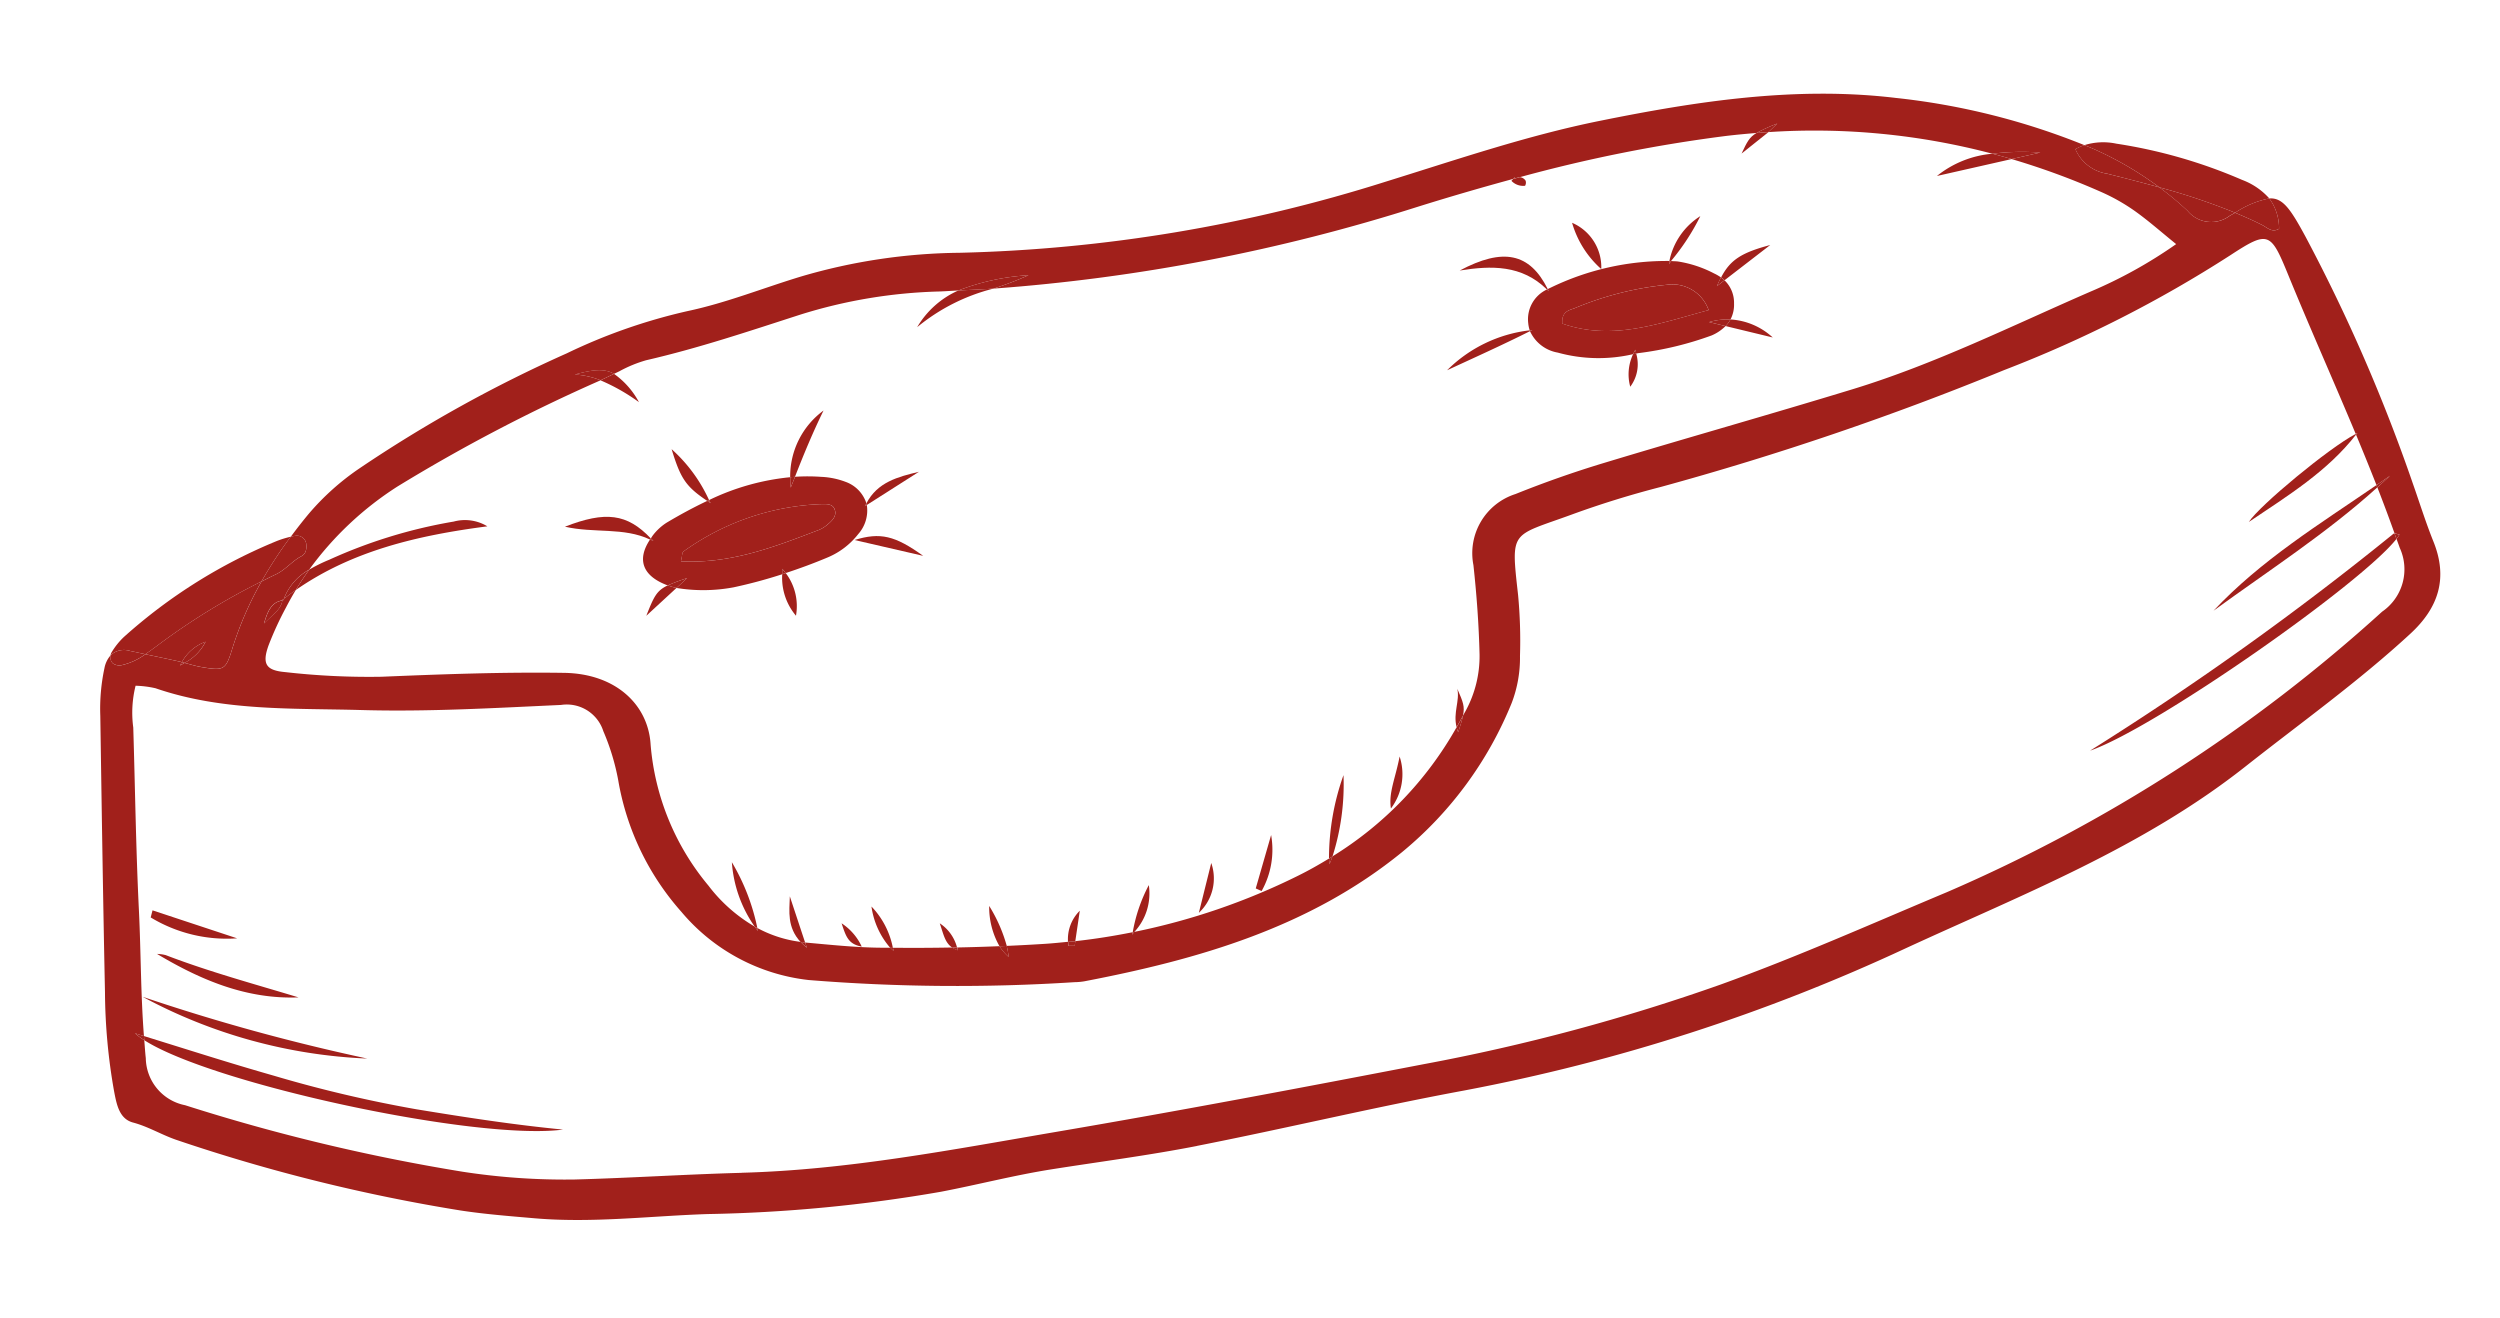 <?xml version="1.0" encoding="UTF-8"?>
<svg xmlns="http://www.w3.org/2000/svg" xmlns:xlink="http://www.w3.org/1999/xlink" width="172.493" height="90.904" viewBox="0 0 172.493 90.904">
  <defs>
    <clipPath id="clip-path">
      <rect id="Rectangle_150" data-name="Rectangle 150" width="164.184" height="66.033" fill="#a1201b"></rect>
    </clipPath>
  </defs>
  <g id="Group_279" data-name="Group 279" transform="translate(0 25.684) rotate(-9)">
    <g id="Group_278" data-name="Group 278" clip-path="url(#clip-path)">
      <path id="Path_9027" data-name="Path 9027" d="M461.661,52.713a2.655,2.655,0,0,0-2.6-2.176,22.132,22.132,0,0,0-6.536.608c-.393.071-.917.092-.981.908,3.2,1.736,6.55,1.045,10.115.661" transform="translate(-344.552 -38.506)" fill="#a1201b"></path>
      <path id="Path_9028" data-name="Path 9028" d="M196.943,76.577a2.115,2.115,0,0,0,.611-.25c.388-.225.809-.5.69-1.012-.1-.407-.547-.427-.907-.479a17.354,17.354,0,0,0-9.853,1.75c-.092.042-.11.246-.271.641,3.405.717,6.567.015,9.73-.651" transform="translate(-142.853 -56.99)" fill="#a1201b"></path>
      <path id="Path_9029" data-name="Path 9029" d="M28.962,75.79c.765.292,1.53.584,2.291.885.037.015.073.033.109.048A3.089,3.089,0,0,1,33.2,75.588,3.265,3.265,0,0,1,31.541,76.8c.377.167.747.349,1.135.479,1.437.482,1.588.458,2.246-.887a23.79,23.79,0,0,1,2.739-4.309,46.468,46.468,0,0,0-7.745,3.223c-.316.165-.633.329-.955.481" transform="translate(-22.099 -55.005)" fill="#a1201b"></path>
      <path id="Path_9030" data-name="Path 9030" d="M631.106,47.065a2.112,2.112,0,0,0,2.824.805l.4-.15a44.481,44.481,0,0,0-4.893-2.551,21.36,21.36,0,0,1,1.665,1.895" transform="translate(-480.294 -34.467)" fill="#a1201b"></path>
      <path id="Path_9031" data-name="Path 9031" d="M73.22,65.642c6.279-.235,12.548-.728,18.828-.891a128.5,128.5,0,0,0,31.666-4.943c8.514-2.4,17.184-4.291,25.045-8.7,4.25-2.384,8.612-4.561,12.677-7.271,2.2-1.464,3.181-3.374,2.57-6.029-.314-1.366-.517-2.758-.77-4.139a118.318,118.318,0,0,0-4.649-18c-.732-2.079-1.135-2.935-2.064-3.02a3.508,3.508,0,0,1,.34,2.171c-.526.218-.783-.2-1.131-.45-.551-.4-1.118-.761-1.692-1.114l-.4.15a2.111,2.111,0,0,1-2.824-.806,21.344,21.344,0,0,0-1.665-1.894c-1.121-.51-2.254-1-3.387-1.484a2.855,2.855,0,0,1-1.921-2.025,3.834,3.834,0,0,1,.658-.174,48.434,48.434,0,0,0-12.35-5.256C125.471-.124,118.572-.158,111.684.138c-5.106.22-10.135,1.1-15.178,1.829a105.583,105.583,0,0,1-29.825.249,40.01,40.01,0,0,0-11.06-.094c-2.706.375-5.4.993-8.113,1.132a38.919,38.919,0,0,0-8.69,1.578,93.379,93.379,0,0,0-15.374,5.606,17.478,17.478,0,0,0-3.9,2.514c-.52.453-1.02.921-1.507,1.4a2.883,2.883,0,0,1,.358-.017.657.657,0,0,1,.624.647c-.016.445-.172.711-.463.809-.7.236-1.234.763-1.967.971-.345.1-.683.216-1.026.322a23.782,23.782,0,0,0-2.739,4.309c-.658,1.344-.809,1.369-2.246.886-.388-.13-.759-.313-1.135-.479-.113.043-.224.089-.342.126.048-.077.109-.136.163-.205-.037-.015-.072-.034-.109-.048-.761-.3-1.526-.592-2.291-.885a4.475,4.475,0,0,1-1.718.488.793.793,0,0,1-.592-.211.6.6,0,0,1-.075-.578,1.853,1.853,0,0,0-.553.8,13.407,13.407,0,0,0-.8,3.217c-.9,6.29-1.8,12.58-2.663,18.875a40.224,40.224,0,0,0-.449,6.855c.031.9.045,1.93.953,2.332,1.03.457,1.863,1.186,2.846,1.691a120.767,120.767,0,0,0,18.542,7.843c1.622.516,3.27.909,4.919,1.319,3.895.969,7.9,1.093,11.853,1.585a103.962,103.962,0,0,0,16.141,1c2.586-.082,5.164-.334,7.754-.335,3.4,0,6.8.1,10.2-.023M16.9,18.5c-.018.033-.04.059-.057.093l-.039-.042.038.042c-.021,0-.04,0-.061,0-.2.61-.746.819-1.5,1.373.437-.958.824-1.364,1.5-1.373.006-.017.018-.027.023-.045l.1-.05a3.877,3.877,0,0,1,2.038-1.712,22.5,22.5,0,0,1,6.924-4.715A117.747,117.747,0,0,1,40.84,7.031a5.67,5.67,0,0,0-1.693-.671c1.307-.143,2.074-.1,2.683.375l.4-.12a8.921,8.921,0,0,1,1.936-.459C47.858,5.9,51.5,5.285,55.148,4.714a34.99,34.99,0,0,1,9.729-.08c.44.054.879.089,1.319.138a16.183,16.183,0,0,1,4.942-.283,23.372,23.372,0,0,1-2.529.535A126.978,126.978,0,0,0,98.462,4.017q3.366-.493,6.74-.859l.133-.1a1.262,1.262,0,0,1,.344.052A103.261,103.261,0,0,1,120.1,2.524c.733.026,1.459.073,2.182.129a12.37,12.37,0,0,1,1.518-.418c-.382.265-.549.392-.7.487a47.975,47.975,0,0,1,15.036,3.891,16.363,16.363,0,0,1,3.274.438l-2.023.133a50.959,50.959,0,0,1,5.734,3.2,13.428,13.428,0,0,1,2.078,1.646c.829.808,1.567,1.709,2.484,2.726a31.975,31.975,0,0,1-6.375,2.319c-5.716,1.48-11.368,3.254-17.235,4.078-5.923.831-11.865,1.531-17.791,2.347-2.12.292-4.232.68-6.318,1.157a4.285,4.285,0,0,0-3.635,4.388c-.1,2.067-.274,4.122-.549,6.175a7.9,7.9,0,0,1-1.52,3.631c-.085.118-.179.224-.266.341-.1.271-.264.6-.508,1.076a2.415,2.415,0,0,1-.052-.357,24.663,24.663,0,0,1-9.855,7.463c-.093.168-.184.336-.289.5,0-.117.012-.253.024-.387-.756.31-1.527.6-2.327.847a45.88,45.88,0,0,1-11.736,2.048l-.163.172c.014-.059.04-.111.055-.168-1.328.053-2.662.055-4-.01l-.1.306-.436-.072a2.617,2.617,0,0,1,.027-.269c-.525-.031-1.049-.059-1.576-.108q-1.326-.124-2.647-.275a6.542,6.542,0,0,1,.018.778,3.851,3.851,0,0,1-.515-.836q-1.454-.17-2.9-.369c.011.067.021.133.031.2a1.506,1.506,0,0,1-.358-.25q-2.03-.283-4.051-.623c.006.073.012.144.017.219-.073-.083-.132-.166-.193-.248-.265-.045-.531-.085-.8-.131-1.659-.288-3.3-.732-4.933-1.141l-.012,0,.061.37a3.833,3.833,0,0,1-.364-.465,8.531,8.531,0,0,1-2.8-1.414c0,.072.014.142.014.214-.065-.112-.12-.226-.179-.34a10.877,10.877,0,0,1-2.71-3.291,17.393,17.393,0,0,1-2.42-10.21c.284-2.765-1.609-5.236-5.113-5.845-4.142-.72-8.325-1.224-12.5-1.708a51.087,51.087,0,0,1-6.5-1.354c-1.294-.323-1.515-.8-.842-2.017a22.571,22.571,0,0,1,1.6-2.393c.272-.371.555-.726.845-1.072q-.453.22-.9.466M41.9,62.563c-3.809-.5-7.637-.849-11.447-1.347a46.258,46.258,0,0,1-7.55-1.738,133.188,133.188,0,0,1-18.2-7.53,3.366,3.366,0,0,1-2.171-3.63c.018-.415.06-.827.091-1.241a4.849,4.849,0,0,1-.563-.573c.2.1.389.192.584.288.23-2.885.7-5.735,1.013-8.607C4.11,34,4.715,29.828,5.247,25.649a7.653,7.653,0,0,1,.609-2.822,6.929,6.929,0,0,1,1.33.386c4.325,2.3,9.146,2.836,13.836,3.715,4.5.842,9.068,1.292,13.619,1.8a2.645,2.645,0,0,1,2.6,2.244,15.81,15.81,0,0,1,.486,3.505,18.3,18.3,0,0,0,2.888,9.656,13.413,13.413,0,0,0,7.935,6.015,126.787,126.787,0,0,0,18.1,3.016,4.362,4.362,0,0,0,.663.046c8.048-.261,15.955-1.245,23.067-5.382a25.927,25.927,0,0,0,9.061-8.96,8.694,8.694,0,0,0,1.08-3.127,33.452,33.452,0,0,0,.529-4.178c.208-4.553.122-4.038,4.523-4.9,2.1-.411,4.231-.717,6.363-.92a205.2,205.2,0,0,0,24.66-4.258,85.489,85.489,0,0,0,16.632-5.374c2.877-1.289,3.022-1.177,3.749,1.908.914,3.882,1.952,7.733,2.894,11.609.04-.014.088-.033.126-.044-.036.035-.076.064-.112.1q.443,1.823.849,3.656c.342-.163.686-.324,1.026-.491-.325.227-.659.439-.991.656q.363,1.656.676,3.324a2.868,2.868,0,0,1,.324.136,3.118,3.118,0,0,1-.25.256c.04.216.085.431.123.648a3.546,3.546,0,0,1-1.891,4.159,108.764,108.764,0,0,1-32.688,14.418c-5.45,1.335-10.868,2.788-16.382,3.846a136.031,136.031,0,0,1-21.147,2.229c-8.571.286-17.144.543-25.718.645-7.307.087-14.626.347-21.911-.607" transform="translate(0 0)" fill="#a1201b"></path>
      <path id="Path_9032" data-name="Path 9032" d="M177.049,68.8c-1.131,1.227-.9,2.393.657,3.288.018.011.038.018.056.028a13.574,13.574,0,0,1,1.4-.287l-.835.556a11.334,11.334,0,0,0,3.9.574,33.946,33.946,0,0,0,3.454-.366c.018-.122.036-.243.06-.371.074.111.132.218.191.327,1.012-.164,2.034-.366,3.052-.618a5.244,5.244,0,0,0,2.311-1.254,2.45,2.45,0,0,0,.9-1.892l-.145.063c.042-.065.09-.113.134-.173a2.324,2.324,0,0,0-1.171-1.686,5.407,5.407,0,0,0-1.643-.617,13.008,13.008,0,0,0-1.762-.282c-.135.232-.277.456-.41.69a7.056,7.056,0,0,1,.08-.714,16.506,16.506,0,0,0-5.78.682c.021.078.05.146.07.226-.075-.068-.133-.126-.2-.19-1,.292-1.992.642-2.978,1.035a3.657,3.657,0,0,0-1.1.725c-.067.063-.113.124-.173.187.05.072.1.13.149.206-.069-.053-.143-.089-.213-.137m2.139,1.18a17.352,17.352,0,0,1,9.853-1.75c.359.052.811.072.907.479.119.51-.3.786-.69,1.012a2.115,2.115,0,0,1-.611.25c-3.163.666-6.325,1.368-9.73.651.161-.4.179-.6.271-.641" transform="translate(-134.556 -50.384)" fill="#a1201b"></path>
      <path id="Path_9033" data-name="Path 9033" d="M441.775,46.4a2.583,2.583,0,0,0,1.658,1.761,10.562,10.562,0,0,0,5.119.921c.062-.091.126-.183.2-.278.013.1,0,.177.012.269l.143-.005a22.875,22.875,0,0,0,5.206-.416,3.087,3.087,0,0,0,1.044-.486l-1.082-.45a4.6,4.6,0,0,1,1.488.052,2.187,2.187,0,0,0,.415-1.053,2.135,2.135,0,0,0-.4-1.681l-.58.317c.126-.2.249-.382.372-.548a2.926,2.926,0,0,0-.427-.348,8.024,8.024,0,0,0-2.343-1.208c-.153-.041-.3-.065-.457-.1-.056.064-.115.125-.168.191.015-.076.042-.142.062-.214a18.331,18.331,0,0,0-8.392.538c-.072.018-.138.043-.206.064.016.052.035.1.05.153-.035-.05-.075-.087-.11-.135a2.266,2.266,0,0,0-1.639,2.095,2.311,2.311,0,0,0,.023.5c.063,0,.123,0,.186.008-.058.018-.115.034-.173.052m3.265-1.075a22.132,22.132,0,0,1,6.536-.608,2.656,2.656,0,0,1,2.6,2.176c-3.565.385-6.918,1.076-10.115-.66.064-.816.588-.836.981-.908" transform="translate(-337.065 -32.687)" fill="#a1201b"></path>
      <path id="Path_9034" data-name="Path 9034" d="M614.466,33.135a44.467,44.467,0,0,1,4.893,2.551,6.527,6.527,0,0,1,2.484-.607,4.732,4.732,0,0,0-1.659-1.56,35.086,35.086,0,0,0-8.178-3.824,4.339,4.339,0,0,0-2.189-.243c.142.088.286.168.427.258a23.411,23.411,0,0,1,4.223,3.425" transform="translate(-465.319 -22.431)" fill="#a1201b"></path>
      <path id="Path_9035" data-name="Path 9035" d="M650.091,53.957c.574.353,1.141.718,1.692,1.114.348.25.605.669,1.131.45a3.508,3.508,0,0,0-.339-2.171,6.527,6.527,0,0,0-2.484.607" transform="translate(-496.051 -40.703)" fill="#a1201b"></path>
      <path id="Path_9036" data-name="Path 9036" d="M608.963,31.826c1.132.487,2.265.974,3.387,1.484a23.411,23.411,0,0,0-4.223-3.425c-.141-.09-.285-.171-.427-.258a3.84,3.84,0,0,0-.658.174,2.856,2.856,0,0,0,1.921,2.025" transform="translate(-463.203 -22.607)" fill="#a1201b"></path>
      <path id="Path_9037" data-name="Path 9037" d="M20.269,66.6c.339.126.674.262,1.011.39.322-.151.639-.315.955-.481a46.45,46.45,0,0,1,7.745-3.223,28.892,28.892,0,0,1,2.474-2.733,6.892,6.892,0,0,0-.939.129,36.486,36.486,0,0,0-11.508,4.9,4.955,4.955,0,0,0-.974.877.663.663,0,0,0-.138.228,1.359,1.359,0,0,1,1.374-.089" transform="translate(-14.418 -46.206)" fill="#a1201b"></path>
      <path id="Path_9038" data-name="Path 9038" d="M18.835,86.289a.792.792,0,0,0,.592.211,4.482,4.482,0,0,0,1.718-.487c-.338-.129-.673-.265-1.012-.391a1.359,1.359,0,0,0-1.374.089.6.6,0,0,0,.075.578" transform="translate(-14.283 -65.228)" fill="#a1201b"></path>
      <path id="Path_9039" data-name="Path 9039" d="M65.675,63.227c.342-.107.68-.225,1.026-.322.734-.207,1.267-.735,1.967-.971.291-.1.447-.363.462-.809a.657.657,0,0,0-.624-.647,2.841,2.841,0,0,0-.358.016,28.983,28.983,0,0,0-2.474,2.733" transform="translate(-50.113 -46.146)" fill="#a1201b"></path>
      <path id="Path_9040" data-name="Path 9040" d="M28.942,205.429a88.9,88.9,0,0,1-9.418-3.849c-2.835-1.314-5.625-2.726-8.43-4.105-.008.1-.014.19-.021.285,4.16,3.711,21.592,10.462,27.573,10.611-3.29-.851-6.5-1.882-9.7-2.942" transform="translate(-8.449 -150.683)" fill="#a1201b"></path>
      <path id="Path_9041" data-name="Path 9041" d="M8.7,196.258a4.849,4.849,0,0,0,.563.573c.007-.1.013-.19.021-.285l-.583-.288" transform="translate(-6.638 -149.754)" fill="#a1201b"></path>
      <path id="Path_9042" data-name="Path 9042" d="M583.859,166.95c4.757-.861,20.313-8.464,23.166-11.124-.024-.131-.05-.261-.074-.392a.1.1,0,0,0-.068.005,211.856,211.856,0,0,1-23.023,11.511" transform="translate(-445.513 -118.601)" fill="#a1201b"></path>
      <path id="Path_9043" data-name="Path 9043" d="M681.637,155.579a2.868,2.868,0,0,0-.324-.136c.025.131.05.261.075.392a3.167,3.167,0,0,0,.25-.256" transform="translate(-519.875 -118.611)" fill="#a1201b"></path>
      <path id="Path_9044" data-name="Path 9044" d="M638.24,140.884c-.012-.055-.023-.11-.035-.165-4.294,2.045-8.683,3.87-12.455,6.8,4.208-2.152,8.546-4.059,12.49-6.635" transform="translate(-477.478 -107.375)" fill="#a1201b"></path>
      <path id="Path_9045" data-name="Path 9045" d="M679.339,138.647c-.341.167-.684.328-1.026.491.012.055.023.11.035.165.331-.217.665-.429.991-.656" transform="translate(-517.586 -105.794)" fill="#a1201b"></path>
      <path id="Path_9046" data-name="Path 9046" d="M27.214,192.746a138.753,138.753,0,0,1-14.645-6.637,35.765,35.765,0,0,0,14.645,6.637" transform="translate(-9.591 -142.01)" fill="#a1201b"></path>
      <path id="Path_9047" data-name="Path 9047" d="M88.886,64.3a2.979,2.979,0,0,0-2.241-.688,34.733,34.733,0,0,0-8.9,1.259,10.626,10.626,0,0,0-1.467.457c-.392.4-.772.811-1.136,1.246,4.263-2.068,8.882-2.408,13.745-2.274" transform="translate(-57.336 -48.539)" fill="#a1201b"></path>
      <path id="Path_9048" data-name="Path 9048" d="M70.971,78.183c.017-.034.04-.06.057-.093l-.1.051Z" transform="translate(-54.125 -59.586)" fill="#a1201b"></path>
      <path id="Path_9049" data-name="Path 9049" d="M73.375,70.864a3.876,3.876,0,0,0-2.038,1.712q.448-.247.9-.466c.364-.435.744-.849,1.136-1.247" transform="translate(-54.434 -54.073)" fill="#a1201b"></path>
      <path id="Path_9050" data-name="Path 9050" d="M18.661,174.44c2.7,2.257,5.612,4.067,9.175,4.491-2.887-1.4-5.814-2.709-8.593-4.314a2.62,2.62,0,0,0-.582-.176" transform="translate(-14.239 -133.106)" fill="#a1201b"></path>
      <path id="Path_9051" data-name="Path 9051" d="M648.188,125.114l-.013-.054c-1.949.651-7.329,3.839-8.229,4.843,3.018-1.4,5.914-2.615,8.242-4.789" transform="translate(-488.31 -95.427)" fill="#a1201b"></path>
      <path id="Path_9052" data-name="Path 9052" d="M674.8,124.875c-.037.011-.085.03-.126.044l.013.054c.036-.034.076-.064.112-.1" transform="translate(-514.809 -95.286)" fill="#a1201b"></path>
      <path id="Path_9053" data-name="Path 9053" d="M265.833,22.192a13.4,13.4,0,0,1,5.62-1.805c-.8-.072-1.608-.163-2.413-.252a6.228,6.228,0,0,0-3.207,2.057" transform="translate(-202.844 -15.364)" fill="#a1201b"></path>
      <path id="Path_9054" data-name="Path 9054" d="M284.309,18.765a16.184,16.184,0,0,0-4.942.283c.8.09,1.609.18,2.413.252a23.327,23.327,0,0,0,2.529-.535" transform="translate(-213.171 -14.277)" fill="#a1201b"></path>
      <path id="Path_9055" data-name="Path 9055" d="M424.457,35.591c2.21-.007,4.3.281,5.738,2.234l.059-.019c-.842-2.677-2.61-3.314-5.8-2.215" transform="translate(-323.881 -26.767)" fill="#a1201b"></path>
      <path id="Path_9056" data-name="Path 9056" d="M448.731,46.591l-.059.018c.036.048.075.085.11.135-.016-.054-.034-.1-.05-.153" transform="translate(-342.359 -35.551)" fill="#a1201b"></path>
      <path id="Path_9057" data-name="Path 9057" d="M161.161,70.981c-1.345-1.952-2.788-2.363-5.725-1.725,1.926.776,4,.657,5.662,1.794l.064-.069" transform="translate(-118.605 -52.633)" fill="#a1201b"></path>
      <path id="Path_9058" data-name="Path 9058" d="M179.543,77.639c-.049-.076-.1-.134-.15-.206-.022.023-.043.046-.064.069.07.048.145.084.213.137" transform="translate(-136.838 -59.085)" fill="#a1201b"></path>
      <path id="Path_9059" data-name="Path 9059" d="M566,28.818l5.274-.346c-.415-.2-.832-.386-1.251-.571a7.07,7.07,0,0,0-4.023.917" transform="translate(-431.884 -21.287)" fill="#a1201b"></path>
      <path id="Path_9060" data-name="Path 9060" d="M586.25,28.347a16.381,16.381,0,0,0-3.275-.438c.419.185.836.373,1.251.571l2.024-.133" transform="translate(-444.838 -21.296)" fill="#a1201b"></path>
      <path id="Path_9061" data-name="Path 9061" d="M225.491,48.506a5.634,5.634,0,0,0-3,4.19c.11.008.22.013.331.023.841-1.444,1.71-2.855,2.665-4.213" transform="translate(-169.775 -37.012)" fill="#a1201b"></path>
      <path id="Path_9062" data-name="Path 9062" d="M222.568,66.21c-.111-.011-.22-.015-.331-.023a7.056,7.056,0,0,0-.08.714c.133-.234.275-.459.41-.69" transform="translate(-169.517 -50.504)" fill="#a1201b"></path>
      <path id="Path_9063" data-name="Path 9063" d="M416.263,59.378c2.025-.576,4.055-1.126,6.076-1.771,0-.02-.009-.039-.013-.06a9.634,9.634,0,0,0-6.063,1.832" transform="translate(-317.629 -43.893)" fill="#a1201b"></path>
      <path id="Path_9064" data-name="Path 9064" d="M442.037,57.628c-.063-.006-.123,0-.185-.008,0,.021.009.04.013.06.058-.018.115-.033.173-.052" transform="translate(-337.155 -43.967)" fill="#a1201b"></path>
      <path id="Path_9065" data-name="Path 9065" d="M18.691,161.715l-.2.461a10.153,10.153,0,0,0,5.666,2.358l-5.461-2.819" transform="translate(-14.106 -123.396)" fill="#a1201b"></path>
      <path id="Path_9066" data-name="Path 9066" d="M360.062,182.61c.09-.037.176-.079.265-.117a16.4,16.4,0,0,0,1.626-5.42,17.136,17.136,0,0,0-1.891,5.536" transform="translate(-274.745 -135.116)" fill="#a1201b"></path>
      <path id="Path_9067" data-name="Path 9067" d="M359.961,200.449c.1-.167.2-.335.289-.5-.089.038-.175.08-.265.117-.012.134-.025.269-.024.387" transform="translate(-274.668 -152.568)" fill="#a1201b"></path>
      <path id="Path_9068" data-name="Path 9068" d="M188.961,178.891c.054.043.11.084.165.126a14.631,14.631,0,0,0-1.027-4.764,8.812,8.812,0,0,0,.862,4.638" transform="translate(-143.513 -132.964)" fill="#a1201b"></path>
      <path id="Path_9069" data-name="Path 9069" d="M191.983,194.166c0-.072-.012-.142-.014-.214-.055-.042-.111-.083-.165-.126.059.113.113.228.179.34" transform="translate(-146.356 -147.899)" fill="#a1201b"></path>
      <path id="Path_9070" data-name="Path 9070" d="M173.344,28.422l-.99.3a13.434,13.434,0,0,1,2.38,1.9,5.626,5.626,0,0,0-1.39-2.193" transform="translate(-131.514 -21.687)" fill="#a1201b"></path>
      <path id="Path_9071" data-name="Path 9071" d="M165.21,26.607a5.67,5.67,0,0,1,1.693.671l.99-.3c-.609-.477-1.375-.518-2.683-.375" transform="translate(-126.063 -20.247)" fill="#a1201b"></path>
      <path id="Path_9072" data-name="Path 9072" d="M458.942,28.626a6.759,6.759,0,0,0,1.49,3.469,3.335,3.335,0,0,0-1.49-3.469" transform="translate(-350.195 -21.843)" fill="#a1201b"></path>
      <path id="Path_9073" data-name="Path 9073" d="M189.654,52.719c.293,2.1.565,2.7,1.869,3.909l.132-.036a10.622,10.622,0,0,0-2-3.873" transform="translate(-144.715 -40.227)" fill="#a1201b"></path>
      <path id="Path_9074" data-name="Path 9074" d="M197.676,69.066l-.132.036c.069.064.127.122.2.19-.02-.079-.049-.148-.07-.226" transform="translate(-150.736 -52.701)" fill="#a1201b"></path>
      <path id="Path_9075" data-name="Path 9075" d="M238.115,86.94l4.51,1.821c-1.707-1.689-2.669-2.082-4.51-1.821" transform="translate(-181.693 -66.284)" fill="#a1201b"></path>
      <path id="Path_9076" data-name="Path 9076" d="M499.484,45.953l3.5-1.911c-2.036.212-2.884.576-3.7,1.68a2.325,2.325,0,0,1,.208.231" transform="translate(-380.972 -33.606)" fill="#a1201b"></path>
      <path id="Path_9077" data-name="Path 9077" d="M498.286,51.363a2.324,2.324,0,0,0-.208-.231c-.123.166-.246.347-.372.548l.579-.317" transform="translate(-379.775 -39.016)" fill="#a1201b"></path>
      <path id="Path_9078" data-name="Path 9078" d="M243.21,72.187l3.914-1.7c-1.483.114-2.951.257-3.925,1.589,0,.037.009.073.011.11" transform="translate(-185.573 -53.785)" fill="#a1201b"></path>
      <path id="Path_9079" data-name="Path 9079" d="M242.779,77.305c0-.037-.007-.074-.011-.11-.044.06-.092.108-.134.173l.145-.063" transform="translate(-185.142 -58.904)" fill="#a1201b"></path>
      <path id="Path_9080" data-name="Path 9080" d="M339.27,190.988l-1.625,3.475.372.242a5.833,5.833,0,0,0,1.252-3.717" transform="translate(-257.64 -145.733)" fill="#a1201b"></path>
      <path id="Path_9081" data-name="Path 9081" d="M498.394,64.044l3.089,1.286a4.72,4.72,0,0,0-2.684-1.684,2.032,2.032,0,0,1-.406.4" transform="translate(-380.299 -48.565)" fill="#a1201b"></path>
      <path id="Path_9082" data-name="Path 9082" d="M493.826,63.306l1.082.451a2.033,2.033,0,0,0,.406-.4,4.6,4.6,0,0,0-1.488-.052" transform="translate(-376.813 -48.277)" fill="#a1201b"></path>
      <path id="Path_9083" data-name="Path 9083" d="M260.23,201.406l.5.058a10.518,10.518,0,0,0-.766-2.918,5.452,5.452,0,0,0,.269,2.861" transform="translate(-198.313 -151.499)" fill="#a1201b"></path>
      <path id="Path_9084" data-name="Path 9084" d="M261.822,211.453a6.591,6.591,0,0,0-.018-.779l-.5-.058a3.847,3.847,0,0,0,.515.836" transform="translate(-199.39 -160.711)" fill="#a1201b"></path>
      <path id="Path_9085" data-name="Path 9085" d="M216,96.563a3.775,3.775,0,0,0-.239-3.018c-.083.014-.168.031-.251.044a4.053,4.053,0,0,0,.49,2.974" transform="translate(-164.384 -71.379)" fill="#a1201b"></path>
      <path id="Path_9086" data-name="Path 9086" d="M215.758,92.537c.083-.013.168-.031.251-.044-.059-.108-.117-.216-.191-.327-.024.128-.042.249-.06.371" transform="translate(-164.634 -70.327)" fill="#a1201b"></path>
      <path id="Path_9087" data-name="Path 9087" d="M487.805,32.54a4.778,4.778,0,0,0-2.6,2.727l.106.023a15.5,15.5,0,0,0,2.489-2.75" transform="translate(-370.239 -24.83)" fill="#a1201b"></path>
      <path id="Path_9088" data-name="Path 9088" d="M485.116,44.071l-.106-.023c-.02.072-.047.138-.062.214.054-.066.112-.128.168-.191" transform="translate(-370.039 -33.611)" fill="#a1201b"></path>
      <path id="Path_9089" data-name="Path 9089" d="M300.255,202.859l.108,0a3.915,3.915,0,0,0,1.5-3.043,11.023,11.023,0,0,0-1.608,3.046" transform="translate(-229.109 -152.467)" fill="#a1201b"></path>
      <path id="Path_9090" data-name="Path 9090" d="M300.021,212.826l.163-.172-.108,0c-.016.058-.041.109-.055.168" transform="translate(-228.931 -162.265)" fill="#a1201b"></path>
      <path id="Path_9091" data-name="Path 9091" d="M321.55,196.3l-1.383,3.263a3.24,3.24,0,0,0,1.383-3.263" transform="translate(-244.303 -149.784)" fill="#a1201b"></path>
      <path id="Path_9092" data-name="Path 9092" d="M403.2,157.4c.059.85-.555,1.575-.463,2.618.189-.237.378-.473.56-.719.232-.6.159-.915-.1-1.9" transform="translate(-307.305 -120.108)" fill="#a1201b"></path>
      <path id="Path_9093" data-name="Path 9093" d="M402.824,166.495c.244-.481.4-.8.508-1.076-.183.246-.372.482-.561.719a2.418,2.418,0,0,0,.052.357" transform="translate(-307.335 -126.223)" fill="#a1201b"></path>
      <path id="Path_9094" data-name="Path 9094" d="M381.314,174.268c-.528,1.459-1.15,2.34-1.154,3.449a3.918,3.918,0,0,0,1.154-3.449" transform="translate(-290.081 -132.975)" fill="#a1201b"></path>
      <path id="Path_9095" data-name="Path 9095" d="M202.76,189.92c.1.03.2.069.3.1l-.546-3.326c-.195,1.026-.53,2.074.243,3.231" transform="translate(-154.346 -142.453)" fill="#a1201b"></path>
      <path id="Path_9096" data-name="Path 9096" d="M204.685,200.789l-.061-.37c-.1-.026-.2-.066-.3-.1a3.809,3.809,0,0,0,.364.465" transform="translate(-155.907 -152.857)" fill="#a1201b"></path>
      <path id="Path_9097" data-name="Path 9097" d="M174.783,93.557l2.356-1.57a5.168,5.168,0,0,1-.566-.269c-.827.244-1.064.615-1.79,1.839" transform="translate(-133.368 -69.985)" fill="#a1201b"></path>
      <path id="Path_9098" data-name="Path 9098" d="M182.339,90.794a5.166,5.166,0,0,0,.566.269l.835-.556a13.565,13.565,0,0,0-1.4.287" transform="translate(-139.134 -69.061)" fill="#a1201b"></path>
      <path id="Path_9099" data-name="Path 9099" d="M227.137,196.378l.176.029a5.662,5.662,0,0,0-1.012-3.051,5.492,5.492,0,0,0,.836,3.022" transform="translate(-172.679 -147.54)" fill="#a1201b"></path>
      <path id="Path_9100" data-name="Path 9100" d="M230.023,206.358c0-.076-.011-.146-.017-.22l-.176-.029c.061.083.12.165.193.249" transform="translate(-175.371 -157.271)" fill="#a1201b"></path>
      <path id="Path_9101" data-name="Path 9101" d="M510.815,12.443c.74-.42,1.371-.773,2-1.135l.066-.041c-.272-.026-.545-.048-.818-.069-.547.219-.737.5-1.245,1.246" transform="translate(-389.777 -8.544)" fill="#a1201b"></path>
      <path id="Path_9102" data-name="Path 9102" d="M517.585,9.432a12.331,12.331,0,0,0-1.518.418q.41.032.818.069c.151-.095.318-.222.7-.487" transform="translate(-393.784 -7.197)" fill="#a1201b"></path>
      <path id="Path_9103" data-name="Path 9103" d="M468.174,71.353a2.577,2.577,0,0,0,.763-2.2l-.214.009a3.249,3.249,0,0,0-.548,2.188" transform="translate(-357.234 -52.769)" fill="#a1201b"></path>
      <path id="Path_9104" data-name="Path 9104" d="M470.51,68.3l.214-.008c-.007-.092,0-.171-.012-.269-.077.095-.141.186-.2.278" transform="translate(-359.022 -51.903)" fill="#a1201b"></path>
      <path id="Path_9105" data-name="Path 9105" d="M281.228,206.051c.168.01.337.027.5.035l.636-2.031a2.759,2.759,0,0,0-1.14,2" transform="translate(-214.591 -155.704)" fill="#a1201b"></path>
      <path id="Path_9106" data-name="Path 9106" d="M281.116,212.749l.435.072.1-.306c-.168-.008-.337-.025-.5-.035a2.551,2.551,0,0,0-.027.269" transform="translate(-214.505 -162.133)" fill="#a1201b"></path>
      <path id="Path_9107" data-name="Path 9107" d="M40.924,86.865A3.088,3.088,0,0,0,39.091,88c.06.025.119.053.179.079a3.265,3.265,0,0,0,1.654-1.215" transform="translate(-29.828 -66.282)" fill="#a1201b"></path>
      <path id="Path_9108" data-name="Path 9108" d="M38.4,91.862c.118-.037.228-.084.342-.126-.06-.027-.119-.054-.179-.079-.053.07-.114.129-.163.205" transform="translate(-29.305 -69.939)" fill="#a1201b"></path>
      <path id="Path_9109" data-name="Path 9109" d="M245.767,203.09l.327.047a2.859,2.859,0,0,0-.917-1.839c.137.779.14,1.375.59,1.792" transform="translate(-187.082 -153.6)" fill="#a1201b"></path>
      <path id="Path_9110" data-name="Path 9110" d="M248.026,209.111c-.01-.069-.02-.136-.031-.2l-.327-.047a1.493,1.493,0,0,0,.358.25" transform="translate(-188.983 -159.371)" fill="#a1201b"></path>
      <path id="Path_9111" data-name="Path 9111" d="M218.066,198.627a3.868,3.868,0,0,0-1.121-1.806c.155.966.235,1.492,1.121,1.806" transform="translate(-165.54 -150.184)" fill="#a1201b"></path>
      <path id="Path_9112" data-name="Path 9112" d="M70.9,78.346l-.038-.042c-.005.018-.017.028-.023.045.021,0,.039,0,.061,0" transform="translate(-54.051 -59.75)" fill="#a1201b"></path>
      <path id="Path_9113" data-name="Path 9113" d="M64.509,79.866c.753-.555,1.3-.764,1.5-1.373-.675.009-1.062.415-1.5,1.373" transform="translate(-49.224 -59.894)" fill="#a1201b"></path>
      <path id="Path_9114" data-name="Path 9114" d="M444.286,13.752a.424.424,0,0,0,.088-.336.527.527,0,0,0-.355-.3l-.477.051-.136.106a1.119,1.119,0,0,0,.88.484" transform="translate(-338.34 -10.004)" fill="#a1201b"></path>
      <path id="Path_9115" data-name="Path 9115" d="M444.113,12.889l-.133.1.477-.051a1.271,1.271,0,0,0-.344-.052" transform="translate(-338.778 -9.835)" fill="#a1201b"></path>
    </g>
  </g>
</svg>
